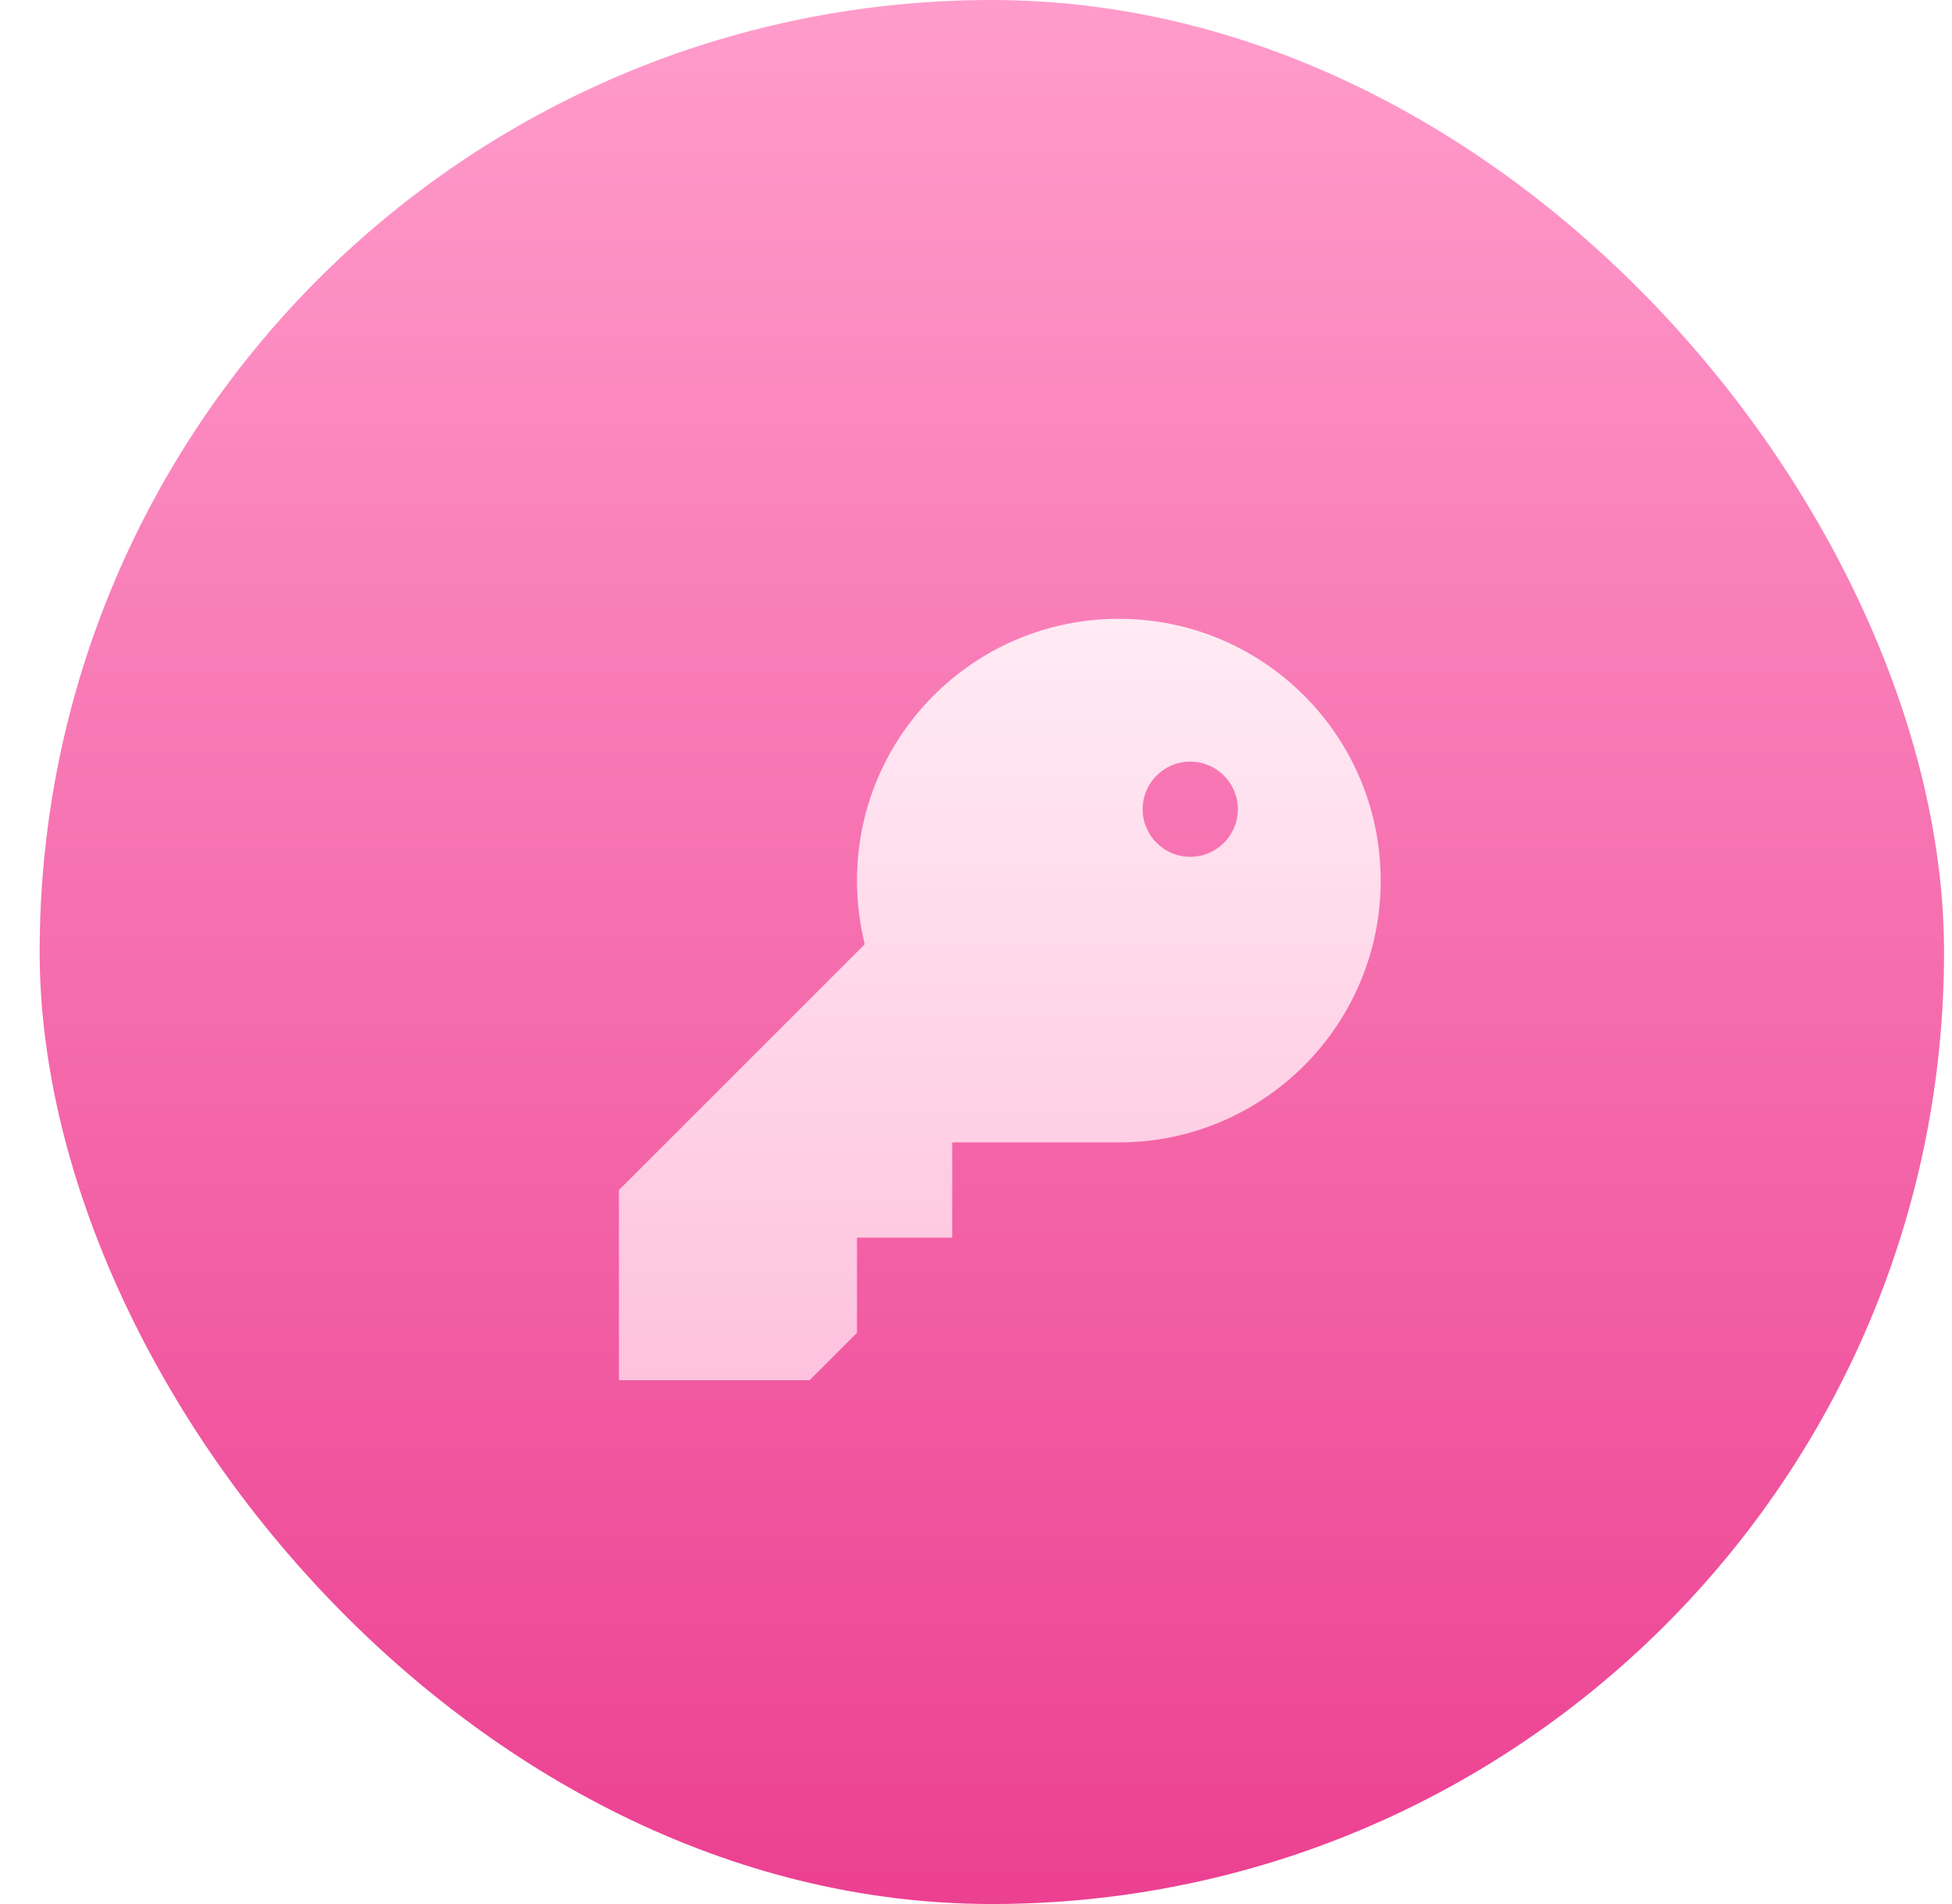 <svg width="41" height="40" viewBox="0 0 41 40" fill="none" xmlns="http://www.w3.org/2000/svg">
<rect x="0.833" width="40" height="40" rx="20" fill="url(#paint0_linear_1755_2617)"/>
<mask id="mask0_1755_2617" style="mask-type:luminance" maskUnits="userSpaceOnUse" x="0" y="0" width="41" height="40">
<rect x="0.833" width="40" height="40" rx="20" fill="white"/>
</mask>
<g mask="url(#mask0_1755_2617)">
</g>
<g clip-path="url(#clip0_1755_2617)">
<g filter="url(#filter0_d_1755_2617)">
<path fill-rule="evenodd" clip-rule="evenodd" d="M29 17.5C29 20.538 26.538 23 23.5 23H20V25H18V27L17 28H13V24L18.163 18.837C18.057 18.409 18 17.961 18 17.5C18 14.462 20.462 12 23.5 12C26.538 12 29 14.462 29 17.5ZM26 16C26 16.552 25.552 17 25 17C24.448 17 24 16.552 24 16C24 15.448 24.448 15 25 15C25.552 15 26 15.448 26 16Z" fill="url(#paint1_linear_1755_2617)"/>
</g>
</g>
<defs>
<filter id="filter0_d_1755_2617" x="11" y="11" width="20" height="20" filterUnits="userSpaceOnUse" color-interpolation-filters="sRGB">
<feFlood flood-opacity="0" result="BackgroundImageFix"/>
<feColorMatrix in="SourceAlpha" type="matrix" values="0 0 0 0 0 0 0 0 0 0 0 0 0 0 0 0 0 0 127 0" result="hardAlpha"/>
<feOffset dy="1"/>
<feGaussianBlur stdDeviation="1"/>
<feColorMatrix type="matrix" values="0 0 0 0 0.824 0 0 0 0 0.179 0 0 0 0 0.482 0 0 0 0.25 0"/>
<feBlend mode="normal" in2="BackgroundImageFix" result="effect1_dropShadow_1755_2617"/>
<feBlend mode="normal" in="SourceGraphic" in2="effect1_dropShadow_1755_2617" result="shape"/>
</filter>
<linearGradient id="paint0_linear_1755_2617" x1="0.833" y1="0" x2="0.833" y2="40" gradientUnits="userSpaceOnUse">
<stop stop-color="#FF9CCB"/>
<stop offset="0.999" stop-color="#EC4091"/>
</linearGradient>
<linearGradient id="paint1_linear_1755_2617" x1="13" y1="12" x2="13" y2="28" gradientUnits="userSpaceOnUse">
<stop stop-color="#FFEBF4"/>
<stop offset="1" stop-color="#FEC2DE"/>
</linearGradient>
<clipPath id="clip0_1755_2617">
<rect width="18" height="18" fill="white" transform="translate(11.833 11)"/>
</clipPath>
</defs>
</svg>
